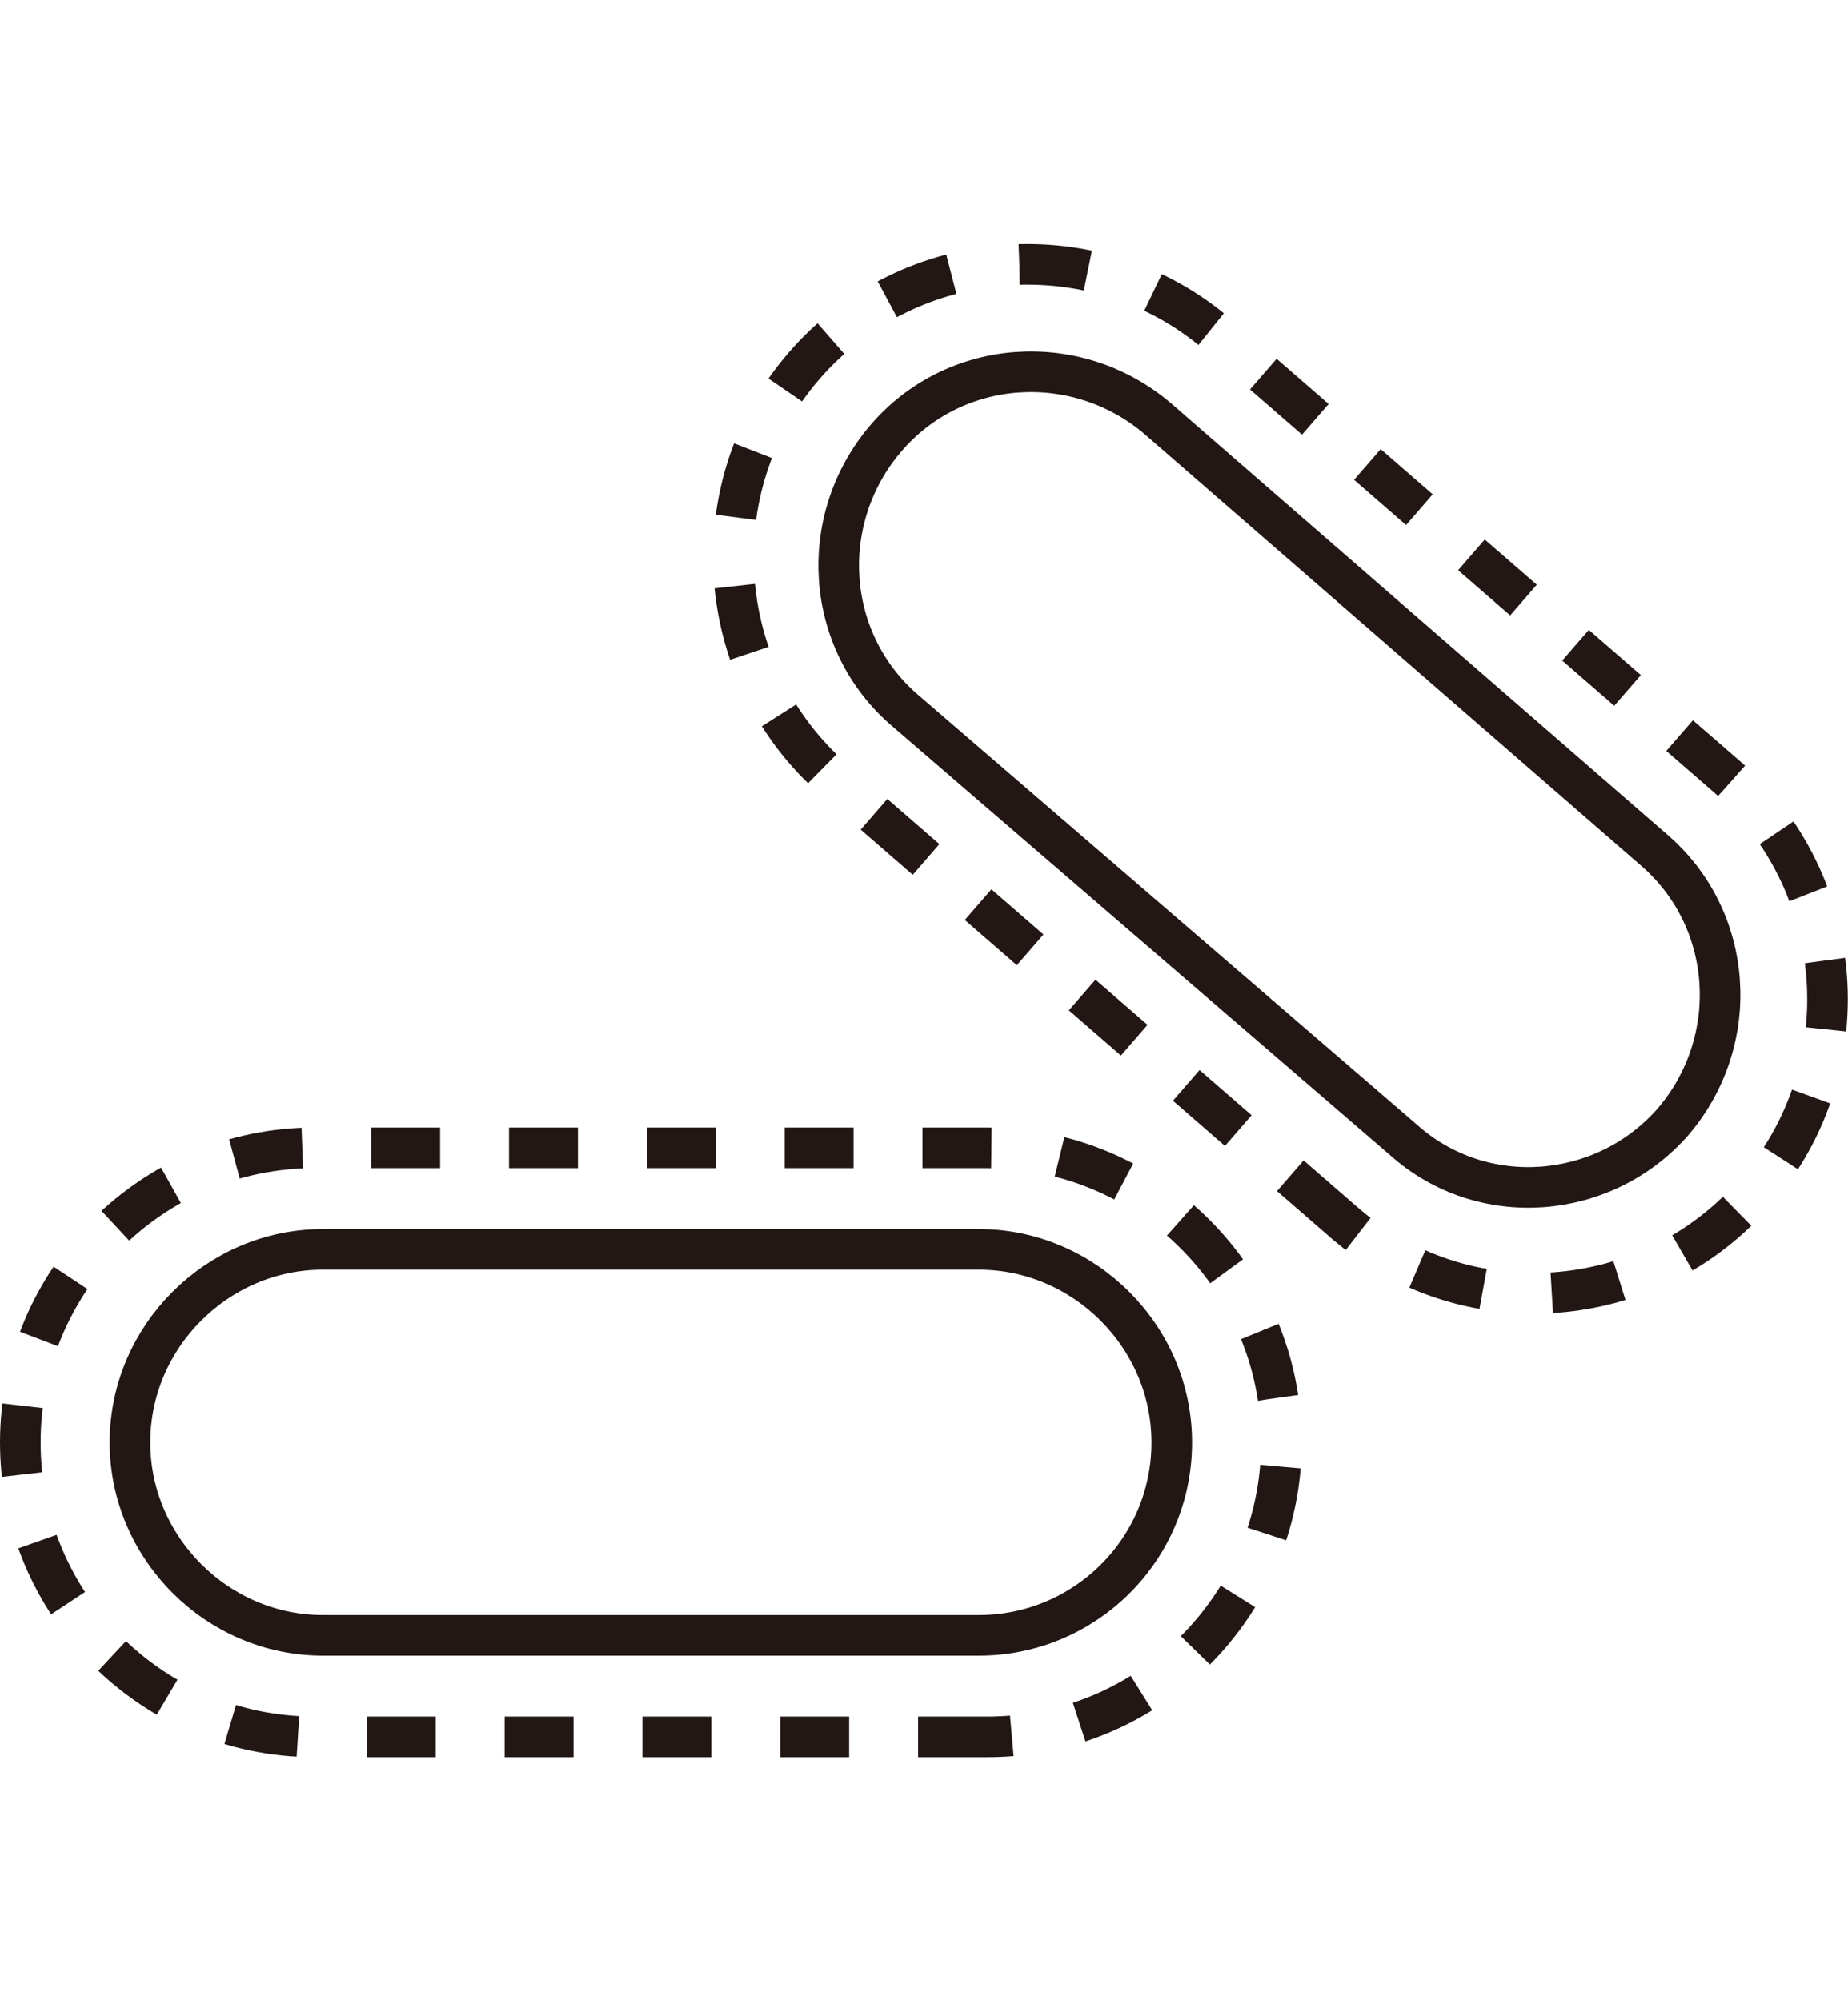 <svg enable-background="new 0 0 91 98.5" viewBox="0 0 91 98.5" xmlns="http://www.w3.org/2000/svg"><g fill="none" stroke="#221714" stroke-miterlimit="10" stroke-width="2"><path d="m48.2 80.5h-32.3c-5.2 0-9.5-4.3-9.5-9.5s4.3-9.5 9.5-9.5h32.3c5.2 0 9.5 4.3 9.5 9.5 0 5.3-4.3 9.5-9.5 9.5z"/><path d="m48.6 85.5h-33.1c-8 0-14.5-6.5-14.5-14.5s6.5-14.5 14.5-14.5h33.1c8 0 14.5 6.5 14.5 14.5s-6.5 14.5-14.5 14.5z" stroke-dasharray="3.393 3.393"/><path d="m69.1 56.1-24.5-21.1c-4-3.4-4.4-9.4-1-13.4s9.4-4.4 13.4-1l24.4 21.2c4 3.4 4.4 9.4 1 13.4-3.4 3.9-9.4 4.4-13.3.9z"/><path d="m66.1 60.1-25-21.7c-6-5.2-6.7-14.4-1.5-20.4s14.4-6.7 20.4-1.5l25 21.7c6 5.2 6.7 14.4 1.5 20.4-5.2 6.1-14.4 6.8-20.4 1.5z" stroke-dasharray="3.393 3.393"/></g></svg>